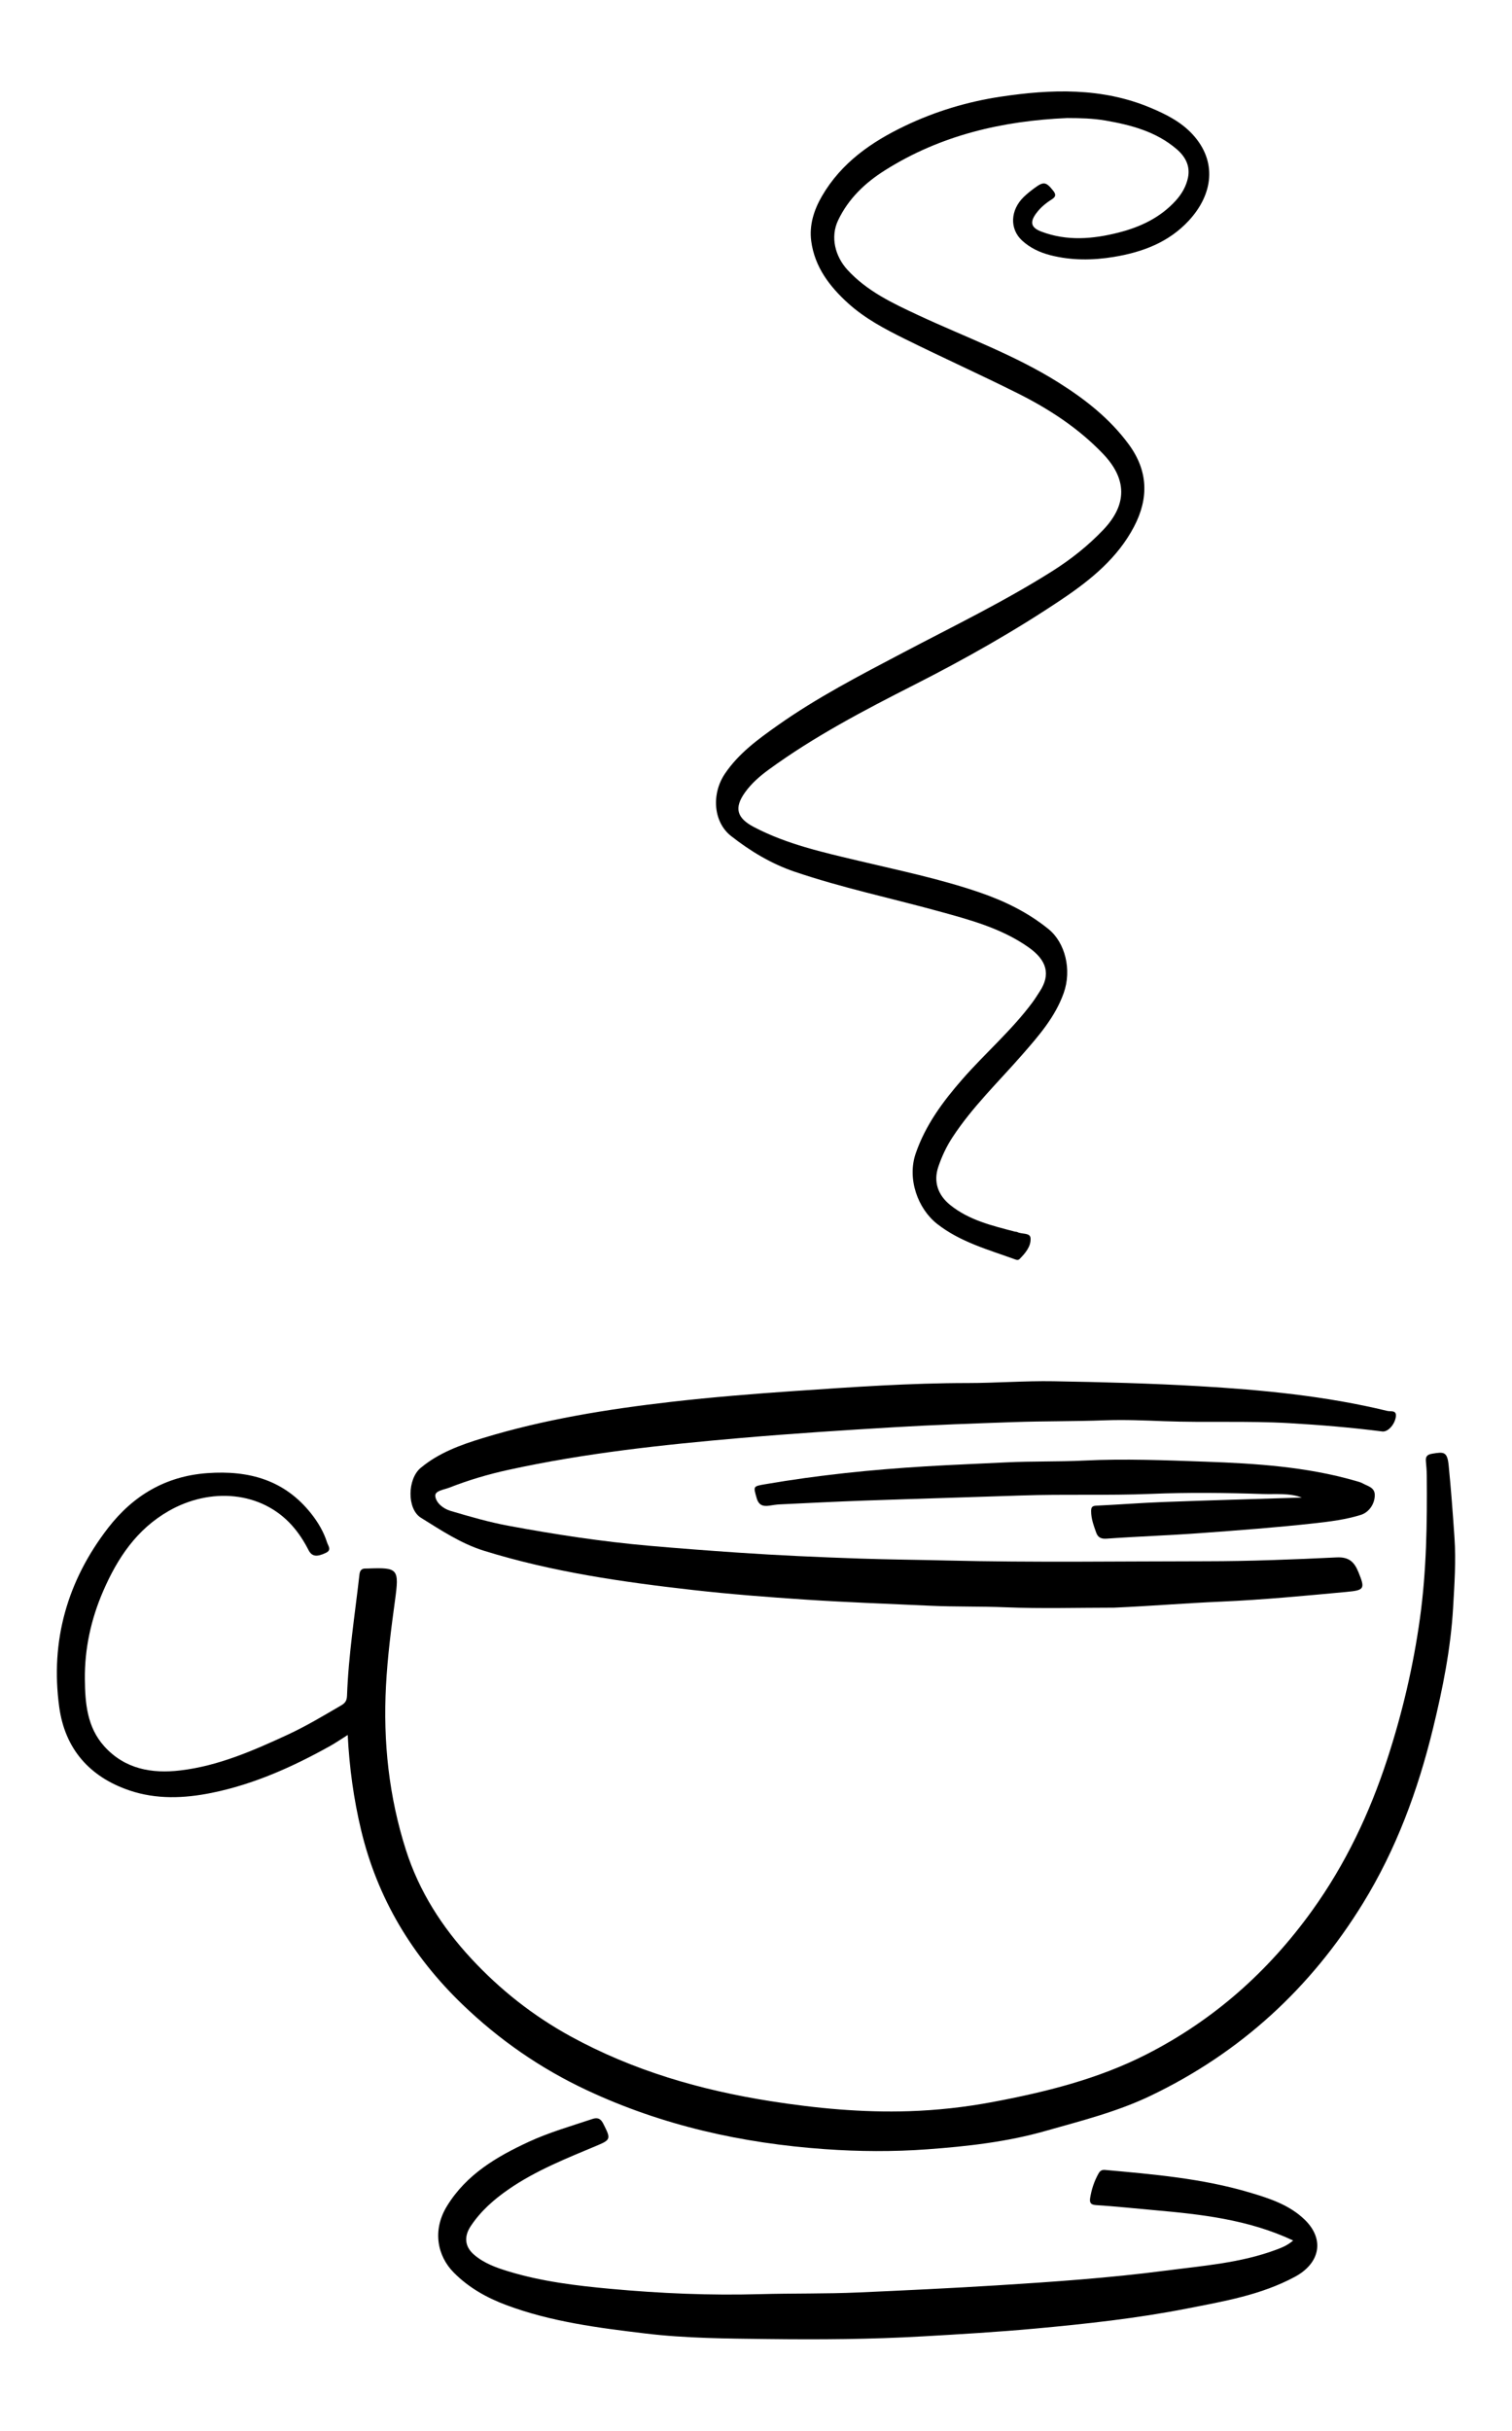<?xml version="1.0" encoding="UTF-8"?>
<!DOCTYPE svg  PUBLIC '-//W3C//DTD SVG 1.1//EN'  'http://www.w3.org/Graphics/SVG/1.1/DTD/svg11.dtd'>
<svg enable-background="new 0 0 844.231 1356.359" version="1.1" viewBox="0 0 844.23 1356.4" xml:space="preserve" xmlns="http://www.w3.org/2000/svg">

	<path d="m194.14 968.13c-3.658 2.294-6.748 4.429-10.015 6.248-20.848 11.607-42.52 21.312-66.01 26.065-15.272 3.091-30.81 3.722-45.851-1.381-22.287-7.561-35.991-23.206-39.19-46.491-5.083-36.998 4.542-70.585 27.285-99.989 13.852-17.909 31.953-28.893 55.436-30.572 23.22-1.66 43.081 3.812 57.974 22.619 3.828 4.834 6.979 10.15 8.86 16.094 0.625 1.976 2.719 4.167-0.71 5.79-5.093 2.411-7.794 2.083-9.676-1.597-2.512-4.912-5.46-9.492-9.146-13.626-17.21-19.304-45.728-21.427-68.913-8.15-17.948 10.278-28.577 26.304-36.553 44.647-6.837 15.726-10.426 32.289-10.249 49.273 0.137 13.168 1.182 26.698 10.837 37.39 11.52 12.758 26.591 15.326 42.454 13.454 21.169-2.497 40.563-10.979 59.751-19.839 10.437-4.819 20.249-10.718 30.15-16.494 2.278-1.329 3.091-2.744 3.187-5.427 0.812-22.704 4.401-45.133 6.952-67.666 0.252-2.228 1.301-3.316 3.544-3.233 0.333 0.012 0.667 0.004 1-0.009 17.067-0.639 17.728 0.057 15.274 17.949-2.161 15.757-4.169 31.5-5.013 47.419-1.658 31.284 1.601 61.857 11.146 91.754 7.374 23.095 20.15 42.948 36.463 60.542 16.125 17.391 34.594 31.958 55.459 43.387 34.928 19.134 72.507 30.009 111.65 36.168 25.641 4.035 51.394 6.443 77.353 5.603 15.568-0.504 31.132-2.221 46.388-5.079 29.702-5.564 59.039-12.808 86.219-26.672 37.436-19.094 67.949-46.142 92.464-80.234 18.614-25.887 32.057-54.254 41.91-84.422 8.4-25.721 14.576-51.95 18.286-78.799 3.653-26.432 4.026-52.966 3.792-79.553-0.023-2.65-0.257-5.304-0.498-7.946-0.244-2.675 0.796-3.733 3.555-4.186 6.422-1.056 8.384-1.269 9.16 6.531 1.33 13.365 2.315 26.728 3.236 40.123 0.907 13.186-0.007 26.252-0.756 39.283-1.312 22.843-5.816 45.231-11.252 67.508-8.408 34.457-20.492 67.252-39.153 97.55-29.105 47.256-68.378 83.252-118.44 107.25-18.788 9.007-39.021 14.07-58.954 19.725-21.412 6.074-43.502 8.556-65.679 10.18-19.11 1.399-38.223 1.267-57.301-0.082-46.236-3.269-90.82-13.17-133.04-32.963-25.871-12.127-48.936-28.146-69.416-47.875-28.016-26.99-47.384-59.122-56.49-97.194-4.127-17.25-6.544-34.727-7.48-53.078z"/>
	<path d="m622.18 897.08c-20.295 0-40.616 0.618-60.877-0.213-13.965-0.573-27.921-0.211-41.877-0.857-23.211-1.074-46.426-1.881-69.623-3.413-21.015-1.388-41.996-3.01-62.915-5.373-39.397-4.451-78.585-10.082-116.61-21.882-12.863-3.992-23.997-11.434-35.248-18.424-7.931-4.928-7.539-21.671-0.169-27.811 10.196-8.495 22.423-12.898 34.804-16.673 34.224-10.435 69.406-16.082 104.87-20.168 23.057-2.656 46.176-4.507 69.333-6.092 32.134-2.199 64.245-4.43 96.482-4.439 15.957-0.004 31.924-1.269 47.87-0.994 27.074 0.467 54.166 1.174 81.195 2.745 35.398 2.057 70.692 5.454 105.28 13.831 1.762 0.427 5.304-0.691 4.662 3.361-0.706 4.453-4.539 8.469-7.532 8.087-17.274-2.204-34.601-3.642-52-4.644-23.297-1.342-46.601-0.205-69.869-1.092-10.972-0.418-21.948-0.902-32.887-0.496-17.121 0.635-34.249 0.417-51.36 1.012-22.065 0.767-44.138 1.535-66.175 2.841-28.635 1.697-57.273 3.538-85.849 6.012-43.592 3.774-87.099 8.414-129.93 17.814-11.199 2.458-22.193 5.693-32.881 9.897-2.997 1.179-8.18 1.687-7.824 4.762 0.436 3.773 4.381 6.993 8.549 8.225 10.642 3.146 21.296 6.243 32.242 8.281 26.082 4.857 52.262 8.849 78.717 11.174 16.522 1.453 33.05 2.698 49.595 3.825 22.688 1.545 45.388 2.553 68.117 3.315 16.122 0.541 32.242 0.673 48.36 1.07 48.303 1.19 96.609 0.441 144.91 0.418 24.259-0.011 48.531-0.976 72.767-2.142 6.84-0.329 9.818 2.467 12.13 8.109 3.862 9.425 3.48 10.212-6.66 11.152-23.265 2.157-46.51 4.399-69.878 5.409-19.909 0.861-39.784 2.508-59.729 3.369z"/>
	<path d="m595.87 65.878c-36.195 1.555-70.626 9.551-101.67 29.093-11.068 6.968-20.429 15.774-26.238 27.96-4.455 9.347-1.637 20.12 5.148 27.564 10.938 12 25.321 18.718 39.626 25.39 26.17 12.206 53.516 22.027 78.093 37.45 14.909 9.356 28.728 20.105 39.389 34.583 10.937 14.854 11.211 30.172 3.038 45.837-9.103 17.449-23.985 29.628-39.924 40.359-26.62 17.923-54.549 33.654-83.163 48.18-27.867 14.146-55.544 28.641-80.888 47.114-4.974 3.626-9.646 7.662-13.274 12.723-6.256 8.726-4.627 14.366 5.023 19.406 18.328 9.573 38.281 14.015 58.137 18.733 22.734 5.402 45.625 10.111 67.802 17.712 13.968 4.788 26.938 11.122 38.465 20.456 9.326 7.551 13.099 22.7 8.5 35.646-4.794 13.495-14.02 23.979-23.218 34.501-13.221 15.123-27.788 29.078-38.894 46.041-3.43 5.239-5.974 10.708-7.929 16.51-2.766 8.207-0.264 15.679 6.641 21.251 10.566 8.525 23.396 11.517 36.087 14.862 0.481 0.127 1.047 0.05 1.466 0.272 2.466 1.308 7.136 0.144 7.338 3.455 0.276 4.513-2.904 8.294-6.12 11.538-0.633 0.639-1.414 0.63-2.299 0.308-15.09-5.495-30.722-9.673-43.741-19.869-10.716-8.393-16.884-25.076-11.986-39.301 5.481-15.92 15.172-28.973 26.038-41.402 12.799-14.64 27.679-27.383 39.292-43.1 1.379-1.866 2.583-3.862 3.863-5.801 6.344-9.603 3.995-17.536-6.057-24.656-15.156-10.734-32.984-15.46-50.598-20.291-26.72-7.329-53.868-13.056-80.165-21.994-13.131-4.463-24.704-11.485-35.452-19.898-9.828-7.692-11.172-23.358-3.377-34.872 7.597-11.222 18.378-19.088 29.248-26.775 22.046-15.589 45.969-27.952 69.792-40.493 28.073-14.779 56.662-28.622 83.545-45.582 10.439-6.586 20.057-14.179 28.603-23.143 13.498-14.158 13.306-28.404-0.204-42.487-13.777-14.361-30.153-24.993-47.74-33.78-20.804-10.394-42.026-19.95-62.868-30.27-11.153-5.522-22.234-11.381-31.578-19.818-10.422-9.41-18.721-20.32-20.661-34.676-1.215-8.991 1.516-17.498 6.013-25.227 10.805-18.569 27.598-30.216 46.496-39.232 16.891-8.058 34.767-13.416 53.15-16.188 28.275-4.263 56.581-5.252 83.811 6.182 8.626 3.622 16.993 7.82 23.433 14.806 13.88 15.056 11.496 33.449-2.066 48.131-11.238 12.166-25.917 17.633-41.824 20.266-11.886 1.968-23.785 2.06-35.553-0.961-5.864-1.506-11.329-4.088-15.75-8.177-7.099-6.564-6.543-17.068 0.987-24.355 1.903-1.841 4.014-3.49 6.152-5.06 4.946-3.634 6.323-3.283 10.19 1.552 1.817 2.272 1.528 3.498-0.892 5.014-3.239 2.03-6.196 4.517-8.502 7.624-3.751 5.054-2.946 8.07 2.909 10.274 14.279 5.374 28.735 4.16 43.084 0.503 12.087-3.081 23.141-8.258 31.782-17.698 3.45-3.769 5.956-8.125 6.95-13.011 1.31-6.434-1.467-11.662-6.349-15.841-11.432-9.784-25.332-13.449-39.682-15.948-7.066-1.23-14.21-1.366-21.436-1.391z"/>
	<path d="m722.03 1250.2c-25.132-11.775-51.495-14.617-77.966-16.964-10.718-0.95-21.421-2.101-32.156-2.785-3.264-0.208-3.577-1.732-3.197-4.096 0.769-4.784 2.289-9.313 4.681-13.574 0.888-1.582 1.993-2.1 3.622-1.953 27.067 2.448 54.166 4.746 80.397 12.501 11.166 3.301 22.338 6.857 30.995 15.19 11.4 10.973 8.675 24.376-5.37 31.934-18.958 10.202-39.74 13.695-60.377 17.741-27.977 5.484-56.295 8.564-84.675 11.165-20.972 1.923-41.976 3.156-62.998 4.359-28.764 1.647-57.536 1.831-86.31 1.48-22.74-0.277-45.533-0.376-68.157-3.083-26.335-3.152-52.678-6.492-77.754-15.847-10.983-4.097-21.003-9.696-29.414-18.173-9.082-9.154-12.178-23.498-3.713-37.217 10.84-17.57 27.59-27.397 45.544-35.716 11.468-5.314 23.633-8.771 35.596-12.766 4.441-1.483 5.524 1.549 6.926 4.359 3.219 6.448 2.89 7.419-3.594 10.149-17.288 7.28-34.797 14.095-50.352 24.891-8.126 5.64-15.41 12.073-20.937 20.406-3.825 5.767-3.366 11.406 1.852 15.917 5.533 4.783 12.274 7.205 19.114 9.29 18.659 5.686 37.905 8.013 57.24 9.787 27.656 2.537 55.388 3.727 83.133 2.953 18.464-0.515 36.938-0.141 55.384-0.96 25.695-1.141 51.391-2.355 77.061-3.948 31.431-1.951 62.873-4.139 94.101-8.202 20.794-2.705 41.901-4.255 61.852-11.68 3.257-1.212 6.418-2.475 9.47-5.157z"/>
	<path d="m726.88 835.64c-6.894-2.628-14.498-1.734-21.786-1.973-20.796-0.683-41.657-0.919-62.441-0.074-24.134 0.981-48.261 0.076-72.38 0.897-29.227 0.994-58.459 1.821-87.685 2.85-15.756 0.555-31.504 1.367-47.254 2.11-1.972 0.093-3.933 0.453-5.893 0.732-3.551 0.505-5.862-0.331-6.987-4.339-1.836-6.548-2.081-6.457 4.861-7.651 29.593-5.09 59.405-8.13 89.369-9.95 14.925-0.907 29.861-1.468 44.788-2.213 14.634-0.73 29.273-0.31 43.873-1.027 22.619-1.11 45.216-0.179 67.77 0.624 28.141 1.001 56.328 2.817 83.661 10.676 1.429 0.411 2.926 0.769 4.205 1.486 2.769 1.553 6.638 2.175 6.632 6.488-0.008 4.961-3.254 9.626-7.805 11.046-8.426 2.628-17.179 3.711-25.891 4.68-21.094 2.346-42.258 3.916-63.429 5.465-17.537 1.283-35.102 1.87-52.633 3.108-2.851 0.201-4.793-0.518-5.799-3.385-1.375-3.917-2.852-7.768-2.831-12.031 0.01-2.065 0.575-2.873 2.818-2.98 12.59-0.599 25.164-1.582 37.757-2.052 25.742-0.96 51.493-1.676 77.078-2.487z"/>

</svg>
